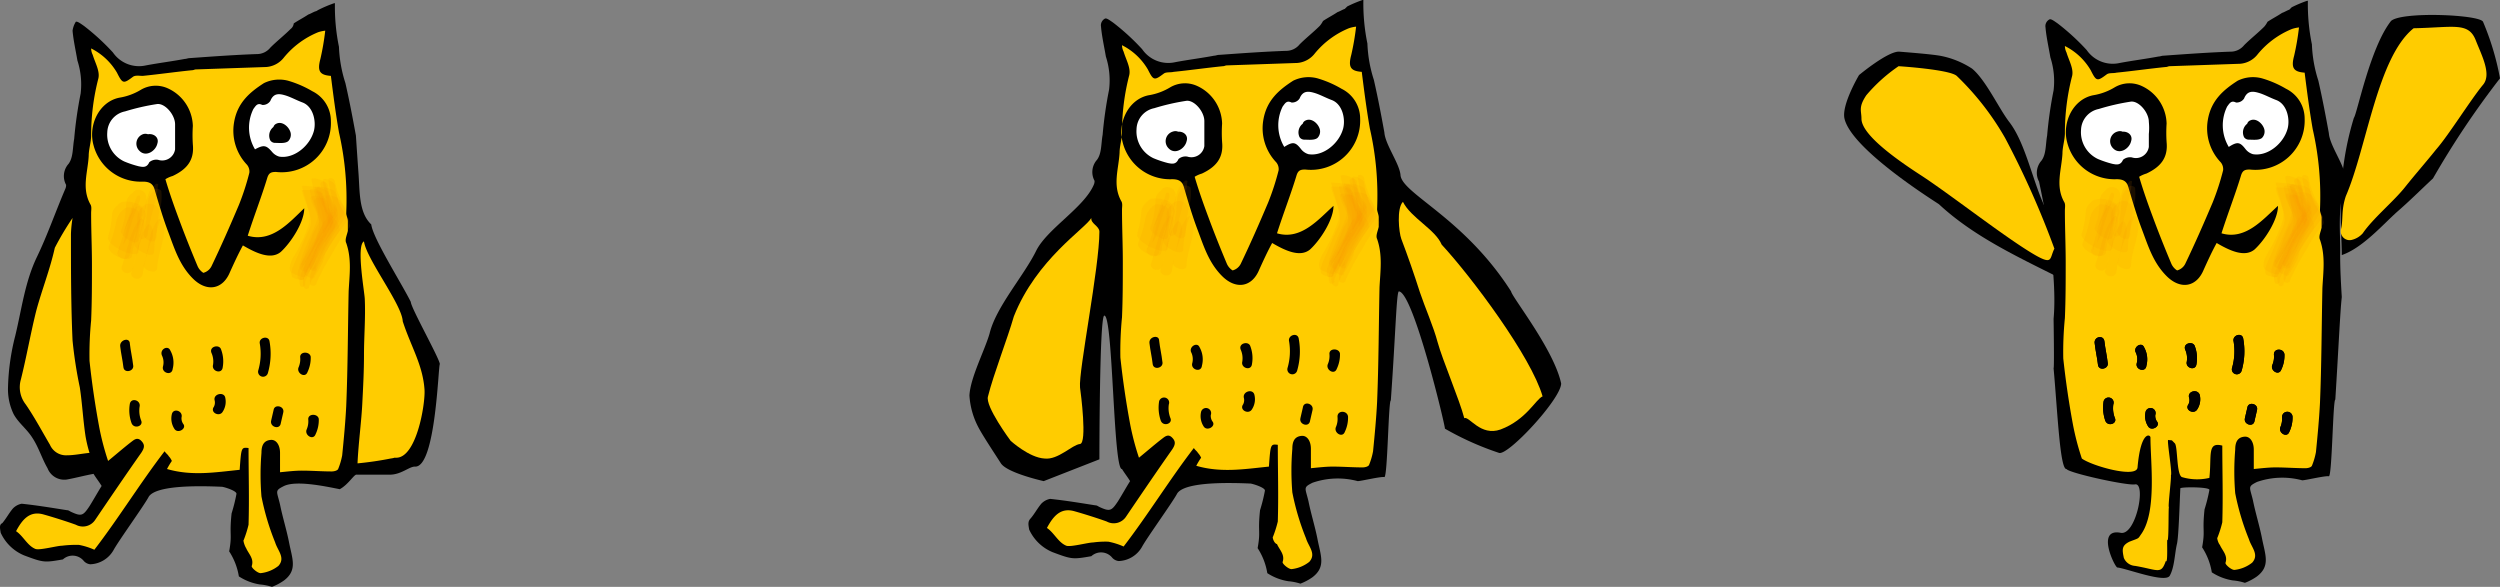 <svg xmlns="http://www.w3.org/2000/svg" viewBox="0 0 309.689 72.7">
  <rect x="0" y="0" width="309.689" height="72.7" fill="#808080" stroke="none"/>
  <defs>
    <style>
      .cls-1 {
        fill: #fff;
      }

      .cls-2 {
        fill: #fc0;
      }

      .cls-3 {
        fill: #f39100;
        opacity: 0.109;
      }
    </style>
  </defs>
  <g id="owls" transform="translate(-805.311 -2039.6)">
    <path id="Pfad_1361" data-name="Pfad 1361" d="M193.4,48.1c-.9-4.2-6.1-10.7-6.2-11.4-5.8-9.1-13.5-12.1-13.7-14.4-.1-1.4-1.9-3.8-2-5.3-.4-2.2-.8-4.3-1.3-6.5a16.562,16.562,0,0,1-.8-4.5,24.688,24.688,0,0,1-.5-5.4h-.1a15.384,15.384,0,0,0-1.9.8l-.3.3c-.3.1-.6.3-.9.4-.6.4-1.2.7-1.8,1.1a3.113,3.113,0,0,1-.4.6c-.8.8-1.7,1.5-2.5,2.3a2.136,2.136,0,0,1-1.7.8c-2.8.1-5.5.3-8.3.5-.2,0-.4.1-.6.1-1.6.3-3.2.5-4.8.8a3.921,3.921,0,0,1-4.1-1.6,28.186,28.186,0,0,0-3.6-3.3c-.3-.2-.8-.6-1-.5a.937.937,0,0,0-.5,1c.1,1.2.4,2.5.6,3.7a9.583,9.583,0,0,1,.4,4.1,50.319,50.319,0,0,0-.8,5.6c-.2,1.1-.1,2.3-.7,3.1a2.275,2.275,0,0,0-.3,2.6,1.087,1.087,0,0,1-.1.5c-1.2,2.8-5.7,5.4-7.1,8.1-1.5,3.1-5,7-5.8,10.3-.6,2.1-2.4,5.5-2.5,7.7a9.744,9.744,0,0,0,1.2,4.1c.6,1.1,2,3.2,2.7,4.3.8,1.2,5.3,2.2,5.3,2.2l6.9-2.7s0-17.7.6-17.8c1.1-.2,1.1,19.2,2.2,19,.3.5.7,1,1,1.5-.5.8-1,1.7-1.5,2.5-.8,1.2-1,1.3-2.3.7-.2-.1-.3-.2-.5-.2-1.9-.3-3.7-.6-5.6-.8a2.022,2.022,0,0,0-1.1.6c-.5.6-.8,1.2-1.3,1.8-.4.4-.3.8-.2,1.4a5.51,5.51,0,0,0,2.9,2.8c2.4.9,2.5.9,4.8.5a1.783,1.783,0,0,1,2.6.2,1.235,1.235,0,0,0,.8.4,3.462,3.462,0,0,0,2.9-1.8c.6-1.1,3.7-5.4,4.3-6.5.4-.8,2.4-1.6,9.1-1.3.2,0,1.9.5,1.8.9a20.676,20.676,0,0,1-.6,2.4c-.3,2.8.1,2.5-.3,4.7a8.038,8.038,0,0,1,1.2,3.1,6.625,6.625,0,0,0,2.6,1,6.641,6.641,0,0,1,1.5.3,6.758,6.758,0,0,0,1.5-.8c1.7-1.3,1-2.7.6-4.8-.3-1.5-.8-3.1-1.1-4.6-.4-1.7-.7-1.7.5-2.3a9.545,9.545,0,0,1,5.6-.2c.4,0,2.9-.6,3.3-.5.4,0,.5-9.5.8-9.5.6-8.4.7-13.5,1-13.5,1.8.1,5.8,16.9,5.7,17a36.439,36.439,0,0,0,6.7,3C186.8,57.1,193.4,50,193.4,48.1Z" transform="translate(805.3 2039)"/>
    <path id="Pfad_1362" data-name="Pfad 1362" class="cls-1" d="M149.2,17.1v1.6a1.618,1.618,0,0,1-2.1,1.3,1.325,1.325,0,0,0-1.1.3c-.3.7-.8.6-1.3.5a12.665,12.665,0,0,1-1.8-.6,3.662,3.662,0,0,1-2.1-3.6A2.728,2.728,0,0,1,143,14a27.437,27.437,0,0,1,3.9-.9c1-.2,2.3,1.3,2.3,2.5q0,.75,0,1.5Z" transform="translate(805.3 2039)"/>
    <path id="Pfad_1363" data-name="Pfad 1363" class="cls-1" d="M159.1,18.8a5.232,5.232,0,0,1-.2-5c.3-.4.5-.8,1.1-.5a1.107,1.107,0,0,0,1-.5c.4-1,1.1-.9,1.8-.7s1.4.6,2.2.9c1.3.5,1.7,2.3,1.4,3.5-.5,1.9-2.5,3.5-4.3,3.2a1.8,1.8,0,0,1-.9-.6C160.5,18.2,160.2,18.1,159.1,18.8Z" transform="translate(805.3 2039)"/>
    <path id="Pfad_1364" data-name="Pfad 1364" d="M161.3,16a1.354,1.354,0,0,0-.3,1.6.713.713,0,0,0,.6.3c.5,0,1.2.1,1.6-.2a1.129,1.129,0,0,0,.3-1.1c-.2-.7-1-1.4-1.7-1.1-.8.3-.4,1.5.3,1.2.3-.1-.1,0,.1,0,.1,0-.1.2.1,0,.2-.1.3-.1.5-.2h-1.2l.6.3c0,.1,0,.1.1,0,.5-.4-.4-1.3-1-.8Z" transform="translate(805.3 2039)"/>
    <path id="Pfad_1365" data-name="Pfad 1365" d="M145.3,16.9a1.242,1.242,0,0,0-.5,2.1c.8.8,2,0,2.2-.9.4-1.2-1.5-1.7-1.9-.5,0-.1.1-.1.2-.1h.4a.758.758,0,0,0,.4.2v.9a.758.758,0,0,1-.4.2h.1c1.2-.4.7-2.3-.5-1.9Z" transform="translate(805.3 2039)"/>
    <path id="Pfad_1366" data-name="Pfad 1366" class="cls-2" d="M157.7,67.1a13.9,13.9,0,0,0,.6-1.9c.1-3.2,0-6.4,0-9.5-.9-.1-.9-.1-1.1,2.7-3,.3-5.9.8-9-.1a8.792,8.792,0,0,1,.6-1,2.092,2.092,0,0,0-.4-.6c-.1-.2-.3-.3-.5-.6-3,3.9-5.7,8.3-8.7,12.2a8.5,8.5,0,0,0-1.9-.6,11.483,11.483,0,0,0-1.9.1c-.6,0-2.8.6-3.3.4-1-.4-1.5-1.6-2.4-2.2.8-1.5,1.7-2.5,3.3-2.1,1.1.3,3,.9,4.1,1.3a1.824,1.824,0,0,0,2.4-.6c1.9-2.8,3.8-5.6,5.7-8.3.4-.6.5-1,0-1.5s-.9-.1-1.3.2c-.9.7-1.7,1.4-2.8,2.3a32.513,32.513,0,0,1-1.1-4.2c-.5-2.7-.9-5.4-1.2-8.2a42.645,42.645,0,0,1,.2-5c.1-2.3.1-4.6.1-6.9,0-2.1-.1-4.3-.1-6.4,0-.4.1-.8-.1-1.1-1.1-2-.3-4-.2-6,0-.8.3-1.7.3-2.5a28.2,28.2,0,0,1,.9-7.1c.2-.9-.4-1.9-.7-2.9a1.884,1.884,0,0,1-.2-.8,7.721,7.721,0,0,1,3.2,3c.7,1.4.8,1.4,2,.5.3-.2.8-.1,1.2-.2,2-.2,4.1-.5,6.1-.7.2,0,.3-.1.5-.1l8.7-.3a3.048,3.048,0,0,0,2.2-1.2,10.722,10.722,0,0,1,4.2-3.1,4.12,4.12,0,0,1,.9-.2,31.735,31.735,0,0,1-.6,3.5c-.4,1.5-.1,2,1.3,2.1.3,2.4.6,4.7,1,7a37.286,37.286,0,0,1,.9,10c0,.3.2.7.2,1v1.2c-.1.5-.4,1.1-.2,1.5.7,2,.4,4,.3,6-.1,4.7-.1,9.4-.3,14.2-.1,2-.3,4.1-.5,6.1a8.447,8.447,0,0,1-.5,1.7c-.1.2-.5.3-.8.3-1.2,0-2.5-.1-3.7-.1-.8,0-1.7.1-2.7.2V56.2c0-1-.5-1.7-1.2-1.6-.9.1-1.1.8-1.1,1.6a32.45,32.45,0,0,0,0,5.4,30.832,30.832,0,0,0,1.7,5.7c.3,1,1.3,1.9.4,2.9a4.306,4.306,0,0,1-2.2.9c-.4,0-1.2-.7-1.1-.9.3-.9-.4-1.5-.7-2.2C157.8,67.9,157.6,67.1,157.7,67.1Zm.5-37.6c.8-2.5,1.7-4.8,2.4-7.1.2-.7.5-.8,1.1-.8a6.1,6.1,0,0,0,6.8-6.3,4.114,4.114,0,0,0-2.3-3.7,12.987,12.987,0,0,0-3-1.3,4.3,4.3,0,0,0-3,.3c-1.7,1.1-3.3,2.4-3.7,4.9a6.1,6.1,0,0,0,1.6,5.2,1.314,1.314,0,0,1,.3,1,31.031,31.031,0,0,1-1.3,4c-1.1,2.6-2.2,5.1-3.4,7.6a1.589,1.589,0,0,1-1,.8,1.9,1.9,0,0,1-.7-.8c-.8-1.9-1.6-3.9-2.3-5.8-.6-1.6-1.2-3.3-1.7-5a3.552,3.552,0,0,1,.9-.4c1.7-.8,2.7-1.9,2.5-3.9a17.632,17.632,0,0,1,0-2.3,5.271,5.271,0,0,0-3.2-4.7,3.62,3.62,0,0,0-3.2.2,7.428,7.428,0,0,1-2.7,1c-2.5.5-3.9,3.4-3.2,5.9a6.048,6.048,0,0,0,6.1,4.5c.9,0,1.3.3,1.5,1.1.5,1.7,1,3.4,1.6,5,.8,2.1,1.4,4.2,3.1,5.9s3.7,1.4,4.6-.8c.5-1.1,1-2.2,1.6-3.3,1.7,1,3.5,1.8,4.7.8,1.3-1.2,2.9-3.7,2.9-5.4C163.4,27.7,161.2,30.4,158.2,29.5Z" transform="translate(805.3 2039)"/>
    <path id="Pfad_1367" data-name="Pfad 1367" class="cls-2" d="M135.2,27.6c-.1.7,1,1,1,1.7,0,4.4-2.6,17.3-2.4,19.3.1.7.9,6.9,0,7-1,.1-2.7,2-4.4,1.8-1.9-.1-4.2-2.2-4.2-2.2s-3.2-4.3-2.8-5.5c.7-2.8,2.4-7.1,3.2-9.9C128.4,32.7,134.5,28.9,135.2,27.6Z" transform="translate(805.3 2039)"/>
    <path id="Pfad_1368" data-name="Pfad 1368" class="cls-2" d="M191.1,49.7c-.8.3-2,2.9-5.2,4.1-2.5.9-3.9-1.7-4.5-1.4-.6-2.3-2.7-7.2-3.3-9.4-.5-1.9-1.6-4.4-2.2-6.2-.7-2.2-1.5-4.5-2.3-6.6-.3-.8-.6-3.8.2-4.6,1,2,4,3.4,4.8,5.3C182.3,34.9,189.7,44.8,191.1,49.7Z" transform="translate(805.3 2039)"/>
    <path id="Pfad_1369" data-name="Pfad 1369" class="cls-3" d="M143.9,25.6c-.4,1.3-.8,2.6-1.3,3.9,0,.1.1-.1,0-.1a25.908,25.908,0,0,0,1.4-2.9C144.2,26.3,144,25.2,143.9,25.6Z" transform="translate(805.3 2039)"/>
    <path id="Pfad_1370" data-name="Pfad 1370" class="cls-3" d="M143,26a2.609,2.609,0,0,0-1.1,1.6,15.832,15.832,0,0,1-.9,3.1c-.4.9,2.8,2.4,2.9,1.1.1-1.9,1.4-3.6.8-5.4C144.5,26.1,143.3,25.7,143,26Z" transform="translate(805.3 2039)"/>
    <path id="Pfad_1371" data-name="Pfad 1371" class="cls-3" d="M144.1,23.9c-.9.9-.9.7-1,2.1a9.37,9.37,0,0,1-.6,2.8c-.2.6,2.2,2.2,2.2,1a11.336,11.336,0,0,1,.6-3.1,3.709,3.709,0,0,0,.3-2.3A1.079,1.079,0,0,0,144.1,23.9Z" transform="translate(805.3 2039)"/>
    <path id="Pfad_1372" data-name="Pfad 1372" class="cls-3" d="M142.3,25.4c-.5.5-.8.7-.9,1.3a12.611,12.611,0,0,1-.5,2.8c-.4,1.1,3.8,3,3.8,1.8a12.722,12.722,0,0,1,.7-3.8c.3-.9.2-.8-.3-1.7C144.7,25.3,142.8,24.9,142.3,25.4Z" transform="translate(805.3 2039)"/>
    <path id="Pfad_1373" data-name="Pfad 1373" class="cls-3" d="M147.1,27.5c-1.3,1.5-1.1,3.7-1.8,5.6-.2.6,1.7,1.4,1.7.3.1-2,1.2-3.8.8-5.7A.4.4,0,0,0,147.1,27.5Z" transform="translate(805.3 2039)"/>
    <path id="Pfad_1374" data-name="Pfad 1374" class="cls-3" d="M145.4,25.7a2.078,2.078,0,0,0-.9,1.9,7.267,7.267,0,0,1-.4,2.5c-.4,1.1,2.5,2.4,2.5,1.4a12.171,12.171,0,0,1,.7-3.8c.3-.9.3-.8-.2-1.6A1.188,1.188,0,0,0,145.4,25.7Z" transform="translate(805.3 2039)"/>
    <path id="Pfad_1375" data-name="Pfad 1375" class="cls-3" d="M144.4,24.8a40.5,40.5,0,0,0-1.6,5.7c-.1.4.4-.6.5-.8a34.466,34.466,0,0,1,1.4-4.2c.1-.2.3-.8.1-1C144.6,24.4,144.4,24.5,144.4,24.8Z" transform="translate(805.3 2039)"/>
    <path id="Pfad_1376" data-name="Pfad 1376" class="cls-3" d="M144.4,25.9c-1.4,1.5-1.5,3.6-2.3,5.5-.4.8,1.3,1.5,1.5.4a12.8,12.8,0,0,1,.9-3.2,5.325,5.325,0,0,0,.6-2.4C145,25.9,144.7,25.6,144.4,25.9Z" transform="translate(805.3 2039)"/>
    <path id="Pfad_1377" data-name="Pfad 1377" class="cls-3" d="M145.8,28.1c-1.3,1.6-1.3,3.9-2,5.8-.3.8,1.2,1.3,1.4.2a18.645,18.645,0,0,1,1-3.9,2.257,2.257,0,0,0,.2-1.6C146.3,28.4,146.1,27.7,145.8,28.1Z" transform="translate(805.3 2039)"/>
    <path id="Pfad_1378" data-name="Pfad 1378" class="cls-3" d="M146.8,23.6c-.6.6-.9.8-1,1.7a15.685,15.685,0,0,1-.5,3.7c-.2.8,1.5,1.8,1.6.5a18.59,18.59,0,0,1,.4-3.3,6,6,0,0,0,.2-2.3C147.5,23.7,146.9,23.5,146.8,23.6Z" transform="translate(805.3 2039)"/>
    <path id="Pfad_1379" data-name="Pfad 1379" class="cls-3" d="M144.8,27.4c-1.3,1.6-1.5,3.9-2.2,5.8-.3.8,1.2,1.3,1.4.2.3-1.9,1.3-3.6,1.4-5.5C145.4,27.7,145.2,27,144.8,27.4Z" transform="translate(805.3 2039)"/>
    <path id="Pfad_1380" data-name="Pfad 1380" class="cls-3" d="M146.8,23c-.5.5-.7.6-.9,1.2-.6,1.6-.6,3.5-1.1,5.1-.2.7.9.7,1-.1.3-2.1,1.1-4,1.3-6.1C147.2,23,146.9,22.9,146.8,23Z" transform="translate(805.3 2039)"/>
    <path id="Pfad_1381" data-name="Pfad 1381" class="cls-3" d="M142.1,31.7c.1,0,.3-1.1.3-1.1C142.3,30.6,142.2,31.7,142.1,31.7Z" transform="translate(805.3 2039)"/>
    <path id="Pfad_1382" data-name="Pfad 1382" class="cls-3" d="M165.2,34.6a22.446,22.446,0,0,1,1.3-2.7,33.715,33.715,0,0,1,1.9-3.2,1.922,1.922,0,0,0,.4-1.2c.1-.9-1.1-2-1.2-3.1-.1-.7-2.7-.8-2.7-.6.3,1.5,1.6,3.3.9,4.8-.6,1.2-1.1,2.6-1.7,3.9-.2.5-.7,1.4-.4,2C163.9,34.7,165.2,35.3,165.2,34.6Z" transform="translate(805.3 2039)"/>
    <path id="Pfad_1383" data-name="Pfad 1383" class="cls-3" d="M165.7,33.6c.3-.5.5-1.1.8-1.6a5.64,5.64,0,0,1,1.3-2.4c.2-.4.4-.7.6-1.1a15.056,15.056,0,0,1,1-1.7,1.486,1.486,0,0,0-.1-.6,4.117,4.117,0,0,1-1-2.1,3.553,3.553,0,0,1-.2-1c0-.4-2.1-1.2-2-.6a15.986,15.986,0,0,0,.5,2.1c.3,1.5.5,2.2-.1,3.6-.5,1.2-1.1,2.4-1.5,3.6-.2.6-.5,1.1-.3,1.7C164.7,33.7,165.8,34.2,165.7,33.6Z" transform="translate(805.3 2039)"/>
    <path id="Pfad_1384" data-name="Pfad 1384" class="cls-3" d="M165.5,34.3a8.637,8.637,0,0,0,1-1.6c.1-.4.3-.7.4-1.1.6-1.3,1.8-2.4,2.3-3.7.3-.8.3-.7-.2-1.5a4.89,4.89,0,0,1-.8-2.3c-.1-.8-3.3-.9-3.3-.9.2,1,.6,2,.8,3a3.339,3.339,0,0,1,.1,1.7,19.626,19.626,0,0,1-1.8,3.9c-.3.5-.8,1.4-.5,2.1C163.7,34.1,165.5,35,165.5,34.3Z" transform="translate(805.3 2039)"/>
    <path id="Pfad_1385" data-name="Pfad 1385" class="cls-3" d="M166.7,35.3a31.637,31.637,0,0,1,2.1-3.9,21.156,21.156,0,0,1,1.2-2c.3-.3.5-.7.8-1a.454.454,0,0,0,0-.5c.1-.8-1.3-1.9-1.4-3-.1-.6-2.2-.6-2.1-.3.1.4.2.8.3,1.3.2.6.3,1.2.5,1.7a2.016,2.016,0,0,1,.3,1.1l-.9,2.1a12.806,12.806,0,0,1-1.1,2.4,3.28,3.28,0,0,0-.5,2.1C165.9,35.7,166.7,35.8,166.7,35.3Z" transform="translate(805.3 2039)"/>
    <path id="Pfad_1386" data-name="Pfad 1386" class="cls-3" d="M166.5,34.4a7.458,7.458,0,0,0,.7-1.2,4.418,4.418,0,0,0,.6-1.6c.5-.9,1.2-1.9,1.8-2.8a12.132,12.132,0,0,0,1-1.4c0-.1-.1-.2-.1-.3a13.787,13.787,0,0,1-1.4-3c-.1-.7-2.7-.9-2.6-.7.2,1.4,1.1,3,1,4.5a8.651,8.651,0,0,0-.7,1.7,8.806,8.806,0,0,1-1.1,2.4c-.3.5-.8,1.4-.5,2.1C165.3,34.4,166.6,35.1,166.5,34.4Z" transform="translate(805.3 2039)"/>
    <path id="Pfad_1387" data-name="Pfad 1387" class="cls-3" d="M164.8,33.6c.9-1.3,1.6-2.7,2.5-4,.2-.4.5-.8.7-1.2.4-.6.8-1.3,1.2-1.9a.846.846,0,0,0,0-.7,6.44,6.44,0,0,1-1.1-2l-.3-.9c-.1-.4-.7-.2-.6.2a8.509,8.509,0,0,0,.6,1.7,3.552,3.552,0,0,0,.4.9.684.684,0,0,1,.2,1c-.1,1.1-1.2,2.4-1.7,3.3-.7,1.2-1.3,2.4-1.9,3.6C164.9,33.6,164.8,33.7,164.8,33.6Z" transform="translate(805.3 2039)"/>
    <path id="Pfad_1388" data-name="Pfad 1388" class="cls-3" d="M165.2,34.5a10.092,10.092,0,0,0,.7-1.5,6.963,6.963,0,0,1,1.1-2.3.1.1,0,0,1,.1-.1,27.551,27.551,0,0,1,1.7-2.9,1.486,1.486,0,0,0-.1-.6,5.291,5.291,0,0,1-1.1-2.1c-.1-.3-.2-.6-.3-1-.1-.3-1.6-.7-1.4-.1.2.9.6,1.8.9,2.7.5,1.2,0,1.4-.5,2.5l-.9,2.4a18.944,18.944,0,0,0-.9,2.1,2.161,2.161,0,0,0-.1,1.1C164.7,35.2,165.3,34.9,165.2,34.5Z" transform="translate(805.3 2039)"/>
    <path id="Pfad_1389" data-name="Pfad 1389" class="cls-3" d="M165.8,35.7a13.017,13.017,0,0,1,.8-1.7,28.188,28.188,0,0,1,2.7-4.8c.5-.7.3-.3.2-1a3.805,3.805,0,0,0-.9-1.3,8.447,8.447,0,0,1-.5-1.7c-.1-.5-1.8-.7-1.7-.1.2,1,.8,1.8,1,2.8,0,.4.1.9.1,1.3a5.546,5.546,0,0,1-.6.8,14.579,14.579,0,0,0-.7,1.9c-.4,1-1.6,2.7-1.2,3.8C165.3,36.3,165.9,36.1,165.8,35.7Z" transform="translate(805.3 2039)"/>
    <path id="Pfad_1390" data-name="Pfad 1390" class="cls-3" d="M166.7,33.5a26.3,26.3,0,0,1,2-3.9c.4-.7,1.6-2.1,1.7-2.9.1-.4-1.1-2.1-1-1.7a11.627,11.627,0,0,1-.4-1.8c0-.4-1.6-1.1-1.5-.5.2,1.6.8,3.1.6,4.6-.2,1.7-1.3,3.1-1.9,4.7-.2.5-.6,1.1-.3,1.6C166.1,33.9,166.8,34,166.7,33.5Z" transform="translate(805.3 2039)"/>
    <path id="Pfad_1391" data-name="Pfad 1391" class="cls-3" d="M165.3,35.4c-.1-.4,2-4.1,1.9-3.9a5.36,5.36,0,0,0,.5-1.1c.4-.7.9-1.3,1.3-1.9a1.268,1.268,0,0,0-.1-.6,5.64,5.64,0,0,1-1.1-2c-.1-.3-.2-.6-.3-1-.1-.3-1.7-.6-1.5,0,.2.9.8,1.7,1,2.6.3,1.1-1,3.8-1.4,4.9-.4.9-1.3,2.3-.9,3.2C164.8,35.9,165.4,35.7,165.3,35.4Z" transform="translate(805.3 2039)"/>
    <path id="Pfad_1392" data-name="Pfad 1392" class="cls-3" d="M166.6,33.2c-.1-.5,2.2-4.1,2-3.9a21.162,21.162,0,0,0,1.1-2.1,2.361,2.361,0,0,0,.6-.9,1.421,1.421,0,0,0-.2-.6,10.827,10.827,0,0,1-1.1-3c0-.4-.9-.7-.8-.1.1.7.3,1.3.4,2a4.733,4.733,0,0,1-.4,4l-1.8,3.3c-.2.5-.7,1-.5,1.6C166.2,33.8,166.7,33.5,166.6,33.2Z" transform="translate(805.3 2039)"/>
    <path id="Pfad_1393" data-name="Pfad 1393" class="cls-3" d="M164.9,33.5c.9-1.5,1.8-2.9,2.6-4.4a8,8,0,0,0,1.3-2.1c0-.2-.1-.3-.1-.5a7.815,7.815,0,0,1-1.1-2l-.3-.9c-.1-.4-.7-.1-.6.2a23.578,23.578,0,0,0,1.2,2.8c.4.3.3.8-.3,1.2a12.446,12.446,0,0,1-1,2c-.6,1.1-1.2,2.1-1.8,3.2C165,33.1,164.8,33.7,164.9,33.5Z" transform="translate(805.3 2039)"/>
    <path id="Pfad_1394" data-name="Pfad 1394" d="M142.4,43.1c.1.9.3,1.7.4,2.6.1.8,1.4.5,1.2-.3-.1-.9-.3-1.7-.4-2.6,0-.8-1.3-.5-1.2.3Z" transform="translate(805.3 2039)"/>
    <path id="Pfad_1395" data-name="Pfad 1395" d="M147.6,44.3a1.95,1.95,0,0,1,.1,1.3c-.2.8,1.1,1.2,1.2.3a3.064,3.064,0,0,0-.3-2.3c-.3-.7-1.4,0-1,.7Z" transform="translate(805.3 2039)"/>
    <path id="Pfad_1396" data-name="Pfad 1396" d="M153.7,43.9a2.622,2.622,0,0,1,.2,1.5c-.2.8,1.1,1.2,1.2.3a4.157,4.157,0,0,0-.2-2.2c-.2-.7-1.5-.4-1.2.4Z" transform="translate(805.3 2039)"/>
    <path id="Pfad_1397" data-name="Pfad 1397" d="M159.7,42.9a7.393,7.393,0,0,1-.2,3.3.618.618,0,1,0,1.2.3,8.6,8.6,0,0,0,.2-3.9c-.1-.9-1.4-.5-1.2.3Z" transform="translate(805.3 2039)"/>
    <path id="Pfad_1398" data-name="Pfad 1398" d="M164.7,44.5a2.537,2.537,0,0,1-.2,1.2c-.3.7.8,1.4,1.1.6a4.058,4.058,0,0,0,.4-1.9c-.1-.7-1.4-.7-1.3.1Z" transform="translate(805.3 2039)"/>
    <path id="Pfad_1399" data-name="Pfad 1399" d="M143.6,50.3a4.924,4.924,0,0,0,.2,2.4c.3.8,1.5.4,1.2-.3a3.333,3.333,0,0,1-.2-1.7.633.633,0,1,0-1.2-.4Z" transform="translate(805.3 2039)"/>
    <path id="Pfad_1400" data-name="Pfad 1400" d="M148.8,51.6a2.341,2.341,0,0,0,.3,1.8c.4.7,1.6,0,1.1-.6a1.2,1.2,0,0,1-.2-.8.633.633,0,1,0-1.2-.4Z" transform="translate(805.3 2039)"/>
    <path id="Pfad_1401" data-name="Pfad 1401" d="M154.1,49.9a1.128,1.128,0,0,1-.1.8c-.5.7.7,1.3,1.1.6a2.274,2.274,0,0,0,.3-1.8c-.2-.8-1.5-.4-1.3.4Z" transform="translate(805.3 2039)"/>
    <path id="Pfad_1402" data-name="Pfad 1402" d="M161.4,51.1c-.1.4-.2.9-.3,1.3-.2.8,1.1,1.2,1.2.3.1-.4.2-.9.3-1.3.2-.8-1.1-1.2-1.2-.3Z" transform="translate(805.3 2039)"/>
    <path id="Pfad_1403" data-name="Pfad 1403" d="M165.7,52.3a2.537,2.537,0,0,1-.2,1.2c-.3.7.8,1.4,1.1.6a4.058,4.058,0,0,0,.4-1.9c-.1-.8-1.4-.8-1.3.1Z" transform="translate(805.3 2039)"/>
    <path id="Pfad_1404" data-name="Pfad 1404" d="M228.5,18.3c.9,3.9,11.6,10.5,11.7,10.6,4.2,3.9,9.5,6.4,14.7,9-.5-2.7-.4-6.2-1.4-8.3-1.6-3.1-2.5-8.2-4.6-10.9-1.3-1.7-2.9-5.2-4.6-6.6a10.852,10.852,0,0,0-4-1.6c-1.2-.2-3.8-.4-5-.5-1.4-.1-5,2.9-5,2.9S228.1,16.6,228.5,18.3Z" transform="translate(805.3 2036)"/>
    <path id="Pfad_1405" data-name="Pfad 1405" d="M290.8,26.1a1.329,1.329,0,0,1-.3-.7c-.1-1.4-1.9-3.8-2-5.3-.4-2.2-.8-4.3-1.3-6.5a16.561,16.561,0,0,1-.8-4.5,24.688,24.688,0,0,1-.5-5.4h-.1a15.385,15.385,0,0,0-1.9.8l-.3.3c-.3.1-.6.3-.9.4-.6.4-1.2.7-1.8,1.1a3.112,3.112,0,0,1-.4.6c-.8.8-1.7,1.5-2.5,2.3a2.136,2.136,0,0,1-1.7.8c-2.8.1-5.5.3-8.3.5-.2,0-.4.1-.6.1-1.6.3-3.2.5-4.8.8a3.921,3.921,0,0,1-4.1-1.6,28.186,28.186,0,0,0-3.6-3.3c-.3-.2-.8-.6-1-.5a.937.937,0,0,0-.5,1c.1,1.2.4,2.5.6,3.7a9.583,9.583,0,0,1,.4,4.1,50.319,50.319,0,0,0-.8,5.6c-.2,1.1-.1,2.3-.7,3.1a2.275,2.275,0,0,0-.3,2.6c0,.1,2.4,10.4,1.8,17,0,0,.1,6.2,0,6.1.5,5.6.8,12.6,1.6,12.5.3.5,7.6,2.1,8.5,1.9,1.4-.2.1,6.4-1.8,6-3.1-.6-.7,4.3-.4,4.3,1.1.1,6,2,6.5,1,.6-1.1.6-2.8.9-4,.2-1.1.3-4.6.4-6.8,0-.2,3.7-.2,3.6.2a20.676,20.676,0,0,1-.6,2.4c-.3,2.8.1,2.5-.3,4.7a8.038,8.038,0,0,1,1.2,3.1,6.625,6.625,0,0,0,2.6,1,6.641,6.641,0,0,1,1.5.3,6.758,6.758,0,0,0,1.5-.8c1.7-1.3,1-2.7.6-4.8-.3-1.5-.8-3.1-1.1-4.6-.4-1.7-.7-1.7.5-2.3a9.545,9.545,0,0,1,5.6-.2c.4,0,2.9-.6,3.3-.5.4,0,.5-9.5.8-9.5.4-6.4.6-10.9.8-12.7-.1-1.7-.2-3.4-.2-5.2C290,32.9,289.4,28.6,290.8,26.1Z" transform="translate(805.3 2036)"/>
    <path id="Pfad_1406" data-name="Pfad 1406" d="M291.6,18.2c-2.3,7.5-1.5,13.5-1.5,17,2.6-.9,5.1-3.8,6.9-5.4,1.5-1.3,2.9-2.7,4.4-4.1a107.242,107.242,0,0,1,8.3-12.4,33.31,33.31,0,0,0-2.1-7c-.4-.9-10.1-1.3-11.4-.1C293.6,9.5,292,17.7,291.6,18.2Z" transform="translate(805.3 2036)"/>
    <path id="Pfad_1407" data-name="Pfad 1407" class="cls-1" d="M266.2,20.2v1.6a1.618,1.618,0,0,1-2.1,1.3,1.325,1.325,0,0,0-1.1.3c-.3.7-.8.6-1.3.5a12.663,12.663,0,0,1-1.8-.6,3.662,3.662,0,0,1-2.1-3.6,2.728,2.728,0,0,1,2.2-2.6,27.436,27.436,0,0,1,3.9-.9c1-.2,2.3,1.3,2.3,2.5a7.446,7.446,0,0,1,0,1.5Z" transform="translate(805.3 2036)"/>
    <path id="Pfad_1408" data-name="Pfad 1408" class="cls-1" d="M276.1,21.8a5.232,5.232,0,0,1-.2-5c.3-.4.5-.8,1.1-.5a1.107,1.107,0,0,0,1-.5c.4-1,1.1-.9,1.8-.7s1.4.6,2.2.9c1.3.5,1.7,2.3,1.4,3.5-.5,1.9-2.5,3.5-4.3,3.2a1.8,1.8,0,0,1-.9-.6C277.5,21.2,277.2,21.1,276.1,21.8Z" transform="translate(805.3 2036)"/>
    <path id="Pfad_1409" data-name="Pfad 1409" d="M278.3,19a1.354,1.354,0,0,0-.3,1.6.713.713,0,0,0,.6.3c.5,0,1.2.1,1.6-.2a1.128,1.128,0,0,0,.3-1.1c-.2-.7-1-1.4-1.7-1.1-.8.3-.4,1.5.3,1.2.3-.1-.1,0,.1,0,.1,0-.1.2.1,0,.2-.1.3-.1.5-.2h-1.2l.6.3c0,.1,0,.1.1,0,.5-.4-.4-1.3-1-.8Z" transform="translate(805.3 2036)"/>
    <path id="Pfad_1410" data-name="Pfad 1410" d="M262.3,19.9a1.242,1.242,0,0,0-.5,2.1c.8.8,2,0,2.2-.9.4-1.2-1.5-1.7-1.9-.5,0-.1.1-.1.2-.1h.4a.758.758,0,0,0,.4.2v.9a.758.758,0,0,1-.4.2h.1c1.2-.4.7-2.3-.5-1.9Z" transform="translate(805.3 2036)"/>
    <path id="Pfad_1411" data-name="Pfad 1411" class="cls-2" d="M274.7,70.2a13.893,13.893,0,0,0,.6-1.9c.1-3.2,0-6.4,0-9.5-1.9-.5-1.3,1.2-1.6,4a6.57,6.57,0,0,1-3.4-.1c-.7-.3-.5-3.9-.9-4.2-.5-.5-.2-.3-.8-.4-.2,0,.6,4.5.3,4.4.2-.4-.4,4.2-.2,3.9-.1-.2,0,4.3-.2,4.1-.1-.2.1,3-.2,2.6-.6,1.7-.9,1.1-3.8.6a1.611,1.611,0,0,1-1.4-1c-.2-1-.3-1.5.7-2,1.3-.5,1-.3,1.5-1,1.9-2.8,1.1-8.9,1.1-11.9,0-.4-1.2-.9-1.6,3.7-.1,1.4-5.7-.2-6.9-1.1a32.513,32.513,0,0,1-1.1-4.2c-.5-2.7-.9-5.4-1.2-8.2a42.645,42.645,0,0,1,.2-5c.1-2.3.1-4.6.1-6.9,0-2.1-.1-4.3-.1-6.4,0-.4.1-.8-.1-1.1-1.1-2-.3-4-.2-6,0-.8.3-1.7.3-2.5a28.2,28.2,0,0,1,.9-7.1c.2-.9-.4-1.9-.7-2.9a1.884,1.884,0,0,1-.2-.8,7.721,7.721,0,0,1,3.2,3c.7,1.4.8,1.4,2,.5.3-.2.8-.1,1.2-.2,2-.2,4.1-.5,6.1-.7.2,0,.3-.1.5-.1l8.7-.3a3.048,3.048,0,0,0,2.2-1.2,10.722,10.722,0,0,1,4.2-3.1,4.12,4.12,0,0,1,.9-.2,31.735,31.735,0,0,1-.6,3.5c-.4,1.5-.1,2,1.3,2.1.3,2.4.6,4.7,1,7a37.285,37.285,0,0,1,.9,10c0,.3.2.7.2,1v1.2c-.1.5-.4,1.1-.2,1.5.7,2,.4,4,.3,6-.1,4.7-.1,9.4-.3,14.2-.1,2-.3,4.1-.5,6.1a8.446,8.446,0,0,1-.5,1.7c-.1.2-.5.3-.8.3-1.2,0-2.5-.1-3.7-.1-.8,0-1.7.1-2.7.2V59.3c0-1-.5-1.7-1.2-1.6-.9.1-1.1.8-1.1,1.6a32.451,32.451,0,0,0,0,5.4,30.83,30.83,0,0,0,1.7,5.7c.3,1,1.3,1.9.4,2.9a4.306,4.306,0,0,1-2.2.9c-.4,0-1.2-.7-1.1-.9.3-.9-.4-1.5-.7-2.2C274.8,70.9,274.6,70.2,274.7,70.2Zm.5-37.7c.8-2.5,1.7-4.8,2.4-7.1.2-.7.5-.8,1.1-.8a6.1,6.1,0,0,0,6.8-6.3,4.114,4.114,0,0,0-2.3-3.7,12.987,12.987,0,0,0-3-1.3,4.3,4.3,0,0,0-3,.3c-1.7,1.1-3.3,2.4-3.7,4.9a6.1,6.1,0,0,0,1.6,5.2,1.314,1.314,0,0,1,.3,1,31.036,31.036,0,0,1-1.3,4c-1.1,2.6-2.2,5.1-3.4,7.6a1.589,1.589,0,0,1-1,.8,1.9,1.9,0,0,1-.7-.8c-.8-1.9-1.6-3.9-2.3-5.8-.6-1.6-1.2-3.3-1.7-5a3.552,3.552,0,0,1,.9-.4c1.7-.8,2.7-1.9,2.5-3.9a17.632,17.632,0,0,1,0-2.3,5.271,5.271,0,0,0-3.2-4.7,3.62,3.62,0,0,0-3.2.2,7.428,7.428,0,0,1-2.7,1c-2.5.5-3.9,3.4-3.2,5.9a6.048,6.048,0,0,0,6.1,4.5c.9,0,1.3.3,1.5,1.1.5,1.7,1,3.4,1.6,5,.8,2.1,1.4,4.2,3.1,5.9s3.7,1.4,4.6-.8c.5-1.1,1-2.2,1.6-3.3,1.7,1,3.5,1.8,4.7.8,1.3-1.2,2.9-3.7,2.9-5.4C280.4,30.7,278.2,33.4,275.2,32.5Z" transform="translate(805.3 2036)"/>
    <path id="Pfad_1412" data-name="Pfad 1412" class="cls-2" d="M254.5,34.4c-.6,1.2-.2,2-2.2.9-3.4-1.9-10.4-7.4-14.2-9.9-3.1-2-7.5-5.1-7.5-7.1,0-1-.4-1.4.6-2.9a19.914,19.914,0,0,1,4-3.6s6.3.4,7.2,1.2a34.024,34.024,0,0,1,6,7.7A109.309,109.309,0,0,1,254.5,34.4Z" transform="translate(805.3 2036)"/>
    <path id="Pfad_1413" data-name="Pfad 1413" class="cls-2" d="M299,7.1c5-.1,6.8-.8,7.7,1.5.7,1.8,2,4.2.9,5.5-1.5,1.8-4.3,6.3-5.8,8-1.2,1.5-2.6,3.1-3.8,4.6-1.4,1.8-4,3.9-5.3,5.8a2.639,2.639,0,0,1-1.3.8A1.1,1.1,0,0,1,290,32c.3-1.2,0-2.3.6-4.1C293.2,21.9,294.5,10.7,299,7.1Z" transform="translate(805.3 2036)"/>
    <path id="Pfad_1414" data-name="Pfad 1414" class="cls-3" d="M260.9,28.6c-.4,1.3-.8,2.6-1.3,3.9,0,.1.1-.1,0-.1a25.908,25.908,0,0,0,1.4-2.9C261.2,29.3,261,28.2,260.9,28.6Z" transform="translate(805.3 2036)"/>
    <path id="Pfad_1415" data-name="Pfad 1415" class="cls-3" d="M260,29a2.609,2.609,0,0,0-1.1,1.6,15.83,15.83,0,0,1-.9,3.1c-.4.9,2.8,2.4,2.9,1.1.1-1.9,1.4-3.6.8-5.4C261.5,29.1,260.3,28.7,260,29Z" transform="translate(805.3 2036)"/>
    <path id="Pfad_1416" data-name="Pfad 1416" class="cls-3" d="M261.1,26.9c-.9.9-.9.7-1,2.1a9.371,9.371,0,0,1-.6,2.8c-.2.6,2.2,2.2,2.2,1a11.337,11.337,0,0,1,.6-3.1,3.708,3.708,0,0,0,.3-2.3A1.079,1.079,0,0,0,261.1,26.9Z" transform="translate(805.3 2036)"/>
    <path id="Pfad_1417" data-name="Pfad 1417" class="cls-3" d="M259.3,28.4c-.5.5-.8.7-.9,1.3a12.612,12.612,0,0,1-.5,2.8c-.5,1.1,3.8,3,3.8,1.8a12.722,12.722,0,0,1,.7-3.8c.3-.9.2-.8-.3-1.7A3.116,3.116,0,0,0,259.3,28.4Z" transform="translate(805.3 2036)"/>
    <path id="Pfad_1418" data-name="Pfad 1418" class="cls-3" d="M264.1,30.5c-1.3,1.5-1.1,3.7-1.8,5.6-.2.6,1.7,1.4,1.7.3.1-2,1.2-3.8.8-5.7A.4.4,0,0,0,264.1,30.5Z" transform="translate(805.3 2036)"/>
    <path id="Pfad_1419" data-name="Pfad 1419" class="cls-3" d="M262.4,28.7a2.078,2.078,0,0,0-.9,1.9,7.267,7.267,0,0,1-.4,2.5c-.4,1.1,2.5,2.4,2.5,1.4a12.17,12.17,0,0,1,.7-3.8c.3-.9.3-.8-.2-1.6A1.188,1.188,0,0,0,262.4,28.7Z" transform="translate(805.3 2036)"/>
    <path id="Pfad_1420" data-name="Pfad 1420" class="cls-3" d="M261.4,27.8a40.5,40.5,0,0,0-1.6,5.7c-.1.4.4-.6.5-.8a34.463,34.463,0,0,1,1.4-4.2c.1-.2.3-.8.1-1C261.6,27.4,261.5,27.5,261.4,27.8Z" transform="translate(805.3 2036)"/>
    <path id="Pfad_1421" data-name="Pfad 1421" class="cls-3" d="M261.4,28.9c-1.4,1.5-1.5,3.6-2.3,5.5-.4.8,1.3,1.5,1.5.4a12.8,12.8,0,0,1,.9-3.2,5.325,5.325,0,0,0,.6-2.4A.414.414,0,0,0,261.4,28.9Z" transform="translate(805.3 2036)"/>
    <path id="Pfad_1422" data-name="Pfad 1422" class="cls-3" d="M262.8,31.2c-1.3,1.6-1.3,3.9-2,5.8-.3.8,1.2,1.3,1.4.2a18.646,18.646,0,0,1,1-3.9,2.257,2.257,0,0,0,.2-1.6C263.3,31.4,263.2,30.7,262.8,31.2Z" transform="translate(805.3 2036)"/>
    <path id="Pfad_1423" data-name="Pfad 1423" class="cls-3" d="M263.8,26.7c-.6.6-.9.8-1,1.7a15.685,15.685,0,0,1-.5,3.7c-.2.8,1.5,1.8,1.6.5a18.59,18.59,0,0,1,.4-3.3,6,6,0,0,0,.2-2.3C264.6,26.7,263.9,26.5,263.8,26.7Z" transform="translate(805.3 2036)"/>
    <path id="Pfad_1424" data-name="Pfad 1424" class="cls-3" d="M261.8,30.5c-1.3,1.6-1.5,3.9-2.2,5.8-.3.8,1.2,1.3,1.4.2.3-1.9,1.3-3.6,1.4-5.5C262.4,30.7,262.2,30,261.8,30.5Z" transform="translate(805.3 2036)"/>
    <path id="Pfad_1425" data-name="Pfad 1425" class="cls-3" d="M263.8,26.1c-.5.5-.7.6-.9,1.2-.6,1.6-.6,3.5-1.1,5.1-.2.7.9.7,1-.1.3-2.1,1.1-4,1.3-6.1C264.2,26,263.9,25.9,263.8,26.1Z" transform="translate(805.3 2036)"/>
    <path id="Pfad_1426" data-name="Pfad 1426" class="cls-3" d="M259.2,34.8c.1,0,.3-1.1.3-1.1C259.4,33.6,259.2,34.8,259.2,34.8Z" transform="translate(805.3 2036)"/>
    <path id="Pfad_1427" data-name="Pfad 1427" class="cls-3" d="M282.2,37.7a22.451,22.451,0,0,1,1.3-2.7,33.712,33.712,0,0,1,1.9-3.2,1.922,1.922,0,0,0,.4-1.2c.1-.9-1.1-2-1.2-3.1-.1-.7-2.7-.8-2.7-.6.3,1.5,1.6,3.3.9,4.8-.6,1.2-1.1,2.6-1.7,3.9-.2.5-.7,1.4-.4,2C280.9,37.7,282.2,38.3,282.2,37.7Z" transform="translate(805.3 2036)"/>
    <path id="Pfad_1428" data-name="Pfad 1428" class="cls-3" d="M282.7,36.7c.3-.5.5-1.1.8-1.6a5.64,5.64,0,0,1,1.3-2.4c.2-.4.4-.7.6-1.1a15.053,15.053,0,0,1,1-1.7,1.486,1.486,0,0,0-.1-.6,4.117,4.117,0,0,1-1-2.1,3.553,3.553,0,0,1-.2-1c0-.4-2.1-1.2-2-.6a15.984,15.984,0,0,0,.5,2.1c.3,1.5.5,2.2-.1,3.6-.5,1.2-1.1,2.4-1.5,3.6-.2.6-.5,1.1-.3,1.7C281.8,36.7,282.8,37.2,282.7,36.7Z" transform="translate(805.3 2036)"/>
    <path id="Pfad_1429" data-name="Pfad 1429" class="cls-3" d="M282.5,37.3a8.636,8.636,0,0,0,1-1.6c.1-.4.3-.7.4-1.1.6-1.3,1.8-2.4,2.3-3.7.3-.8.3-.7-.2-1.5a4.89,4.89,0,0,1-.8-2.3c-.1-.8-3.3-.9-3.3-.9.2,1,.6,2,.8,3a3.339,3.339,0,0,1,.1,1.7,19.627,19.627,0,0,1-1.8,3.9c-.3.5-.8,1.4-.5,2.1C280.7,37.2,282.5,38,282.5,37.3Z" transform="translate(805.3 2036)"/>
    <path id="Pfad_1430" data-name="Pfad 1430" class="cls-3" d="M283.7,38.3a31.635,31.635,0,0,1,2.1-3.9,21.156,21.156,0,0,1,1.2-2c.3-.3.5-.7.8-1a.454.454,0,0,0,0-.5c.1-.8-1.3-1.9-1.4-3-.1-.6-2.2-.6-2.1-.3.1.4.2.8.3,1.3.2.6.3,1.2.5,1.7a2.016,2.016,0,0,1,.3,1.1l-.9,2.1a12.805,12.805,0,0,1-1.1,2.4,3.28,3.28,0,0,0-.5,2.1C282.9,38.7,283.7,38.8,283.7,38.3Z" transform="translate(805.3 2036)"/>
    <path id="Pfad_1431" data-name="Pfad 1431" class="cls-3" d="M283.6,37.5a7.461,7.461,0,0,0,.7-1.2,4.419,4.419,0,0,0,.6-1.6c.5-.9,1.2-1.9,1.8-2.8a12.136,12.136,0,0,0,1-1.4c0-.1-.1-.2-.1-.3a13.787,13.787,0,0,1-1.4-3c-.1-.7-2.7-.9-2.6-.7.2,1.4,1.1,3,1,4.5a8.652,8.652,0,0,0-.7,1.7,8.805,8.805,0,0,1-1.1,2.4c-.3.5-.8,1.4-.5,2.1C282.3,37.4,283.6,38.1,283.6,37.5Z" transform="translate(805.3 2036)"/>
    <path id="Pfad_1432" data-name="Pfad 1432" class="cls-3" d="M281.8,36.6c.9-1.3,1.6-2.7,2.5-4,.2-.4.5-.8.7-1.2.4-.6.8-1.3,1.2-1.9a.846.846,0,0,0,0-.7,6.441,6.441,0,0,1-1.1-2l-.3-.9c-.1-.4-.7-.2-.6.2a8.509,8.509,0,0,0,.6,1.7,3.553,3.553,0,0,0,.4.9.684.684,0,0,1,.2,1c-.1,1.1-1.2,2.4-1.7,3.3-.7,1.3-1.3,2.4-1.9,3.6C281.9,36.6,281.8,36.7,281.8,36.6Z" transform="translate(805.3 2036)"/>
    <path id="Pfad_1433" data-name="Pfad 1433" class="cls-3" d="M282.2,37.5a10.1,10.1,0,0,0,.7-1.5,6.963,6.963,0,0,1,1.1-2.3.1.1,0,0,1,.1-.1,27.549,27.549,0,0,1,1.7-2.9,1.486,1.486,0,0,0-.1-.6,5.291,5.291,0,0,1-1.1-2.1c-.1-.3-.2-.6-.3-1-.1-.3-1.6-.7-1.4-.1.2.9.6,1.8.9,2.7.5,1.2,0,1.4-.5,2.5l-.9,2.4a18.944,18.944,0,0,0-.9,2.1,2.161,2.161,0,0,0-.1,1.1C281.7,38.2,282.3,37.9,282.2,37.5Z" transform="translate(805.3 2036)"/>
    <path id="Pfad_1434" data-name="Pfad 1434" class="cls-3" d="M282.9,38.7a13.021,13.021,0,0,1,.8-1.7,28.186,28.186,0,0,1,2.7-4.8c.5-.7.3-.3.2-1a3.806,3.806,0,0,0-.9-1.3,8.446,8.446,0,0,1-.5-1.7c-.1-.5-1.8-.7-1.7-.1.2,1,.8,1.8,1,2.8,0,.4.1.9.1,1.3a9.222,9.222,0,0,0-.5.8,14.583,14.583,0,0,0-.7,1.9c-.4,1-1.6,2.7-1.2,3.8C282.3,39.3,282.9,39.1,282.9,38.7Z" transform="translate(805.3 2036)"/>
    <path id="Pfad_1435" data-name="Pfad 1435" class="cls-3" d="M283.7,36.5a26.3,26.3,0,0,1,2-3.9c.4-.7,1.6-2.1,1.7-2.9.1-.4-1.1-2.1-1-1.7a11.627,11.627,0,0,1-.4-1.8c0-.4-1.6-1.1-1.5-.5.2,1.7,1,3.5.6,5.2-.5,1.6-1.5,3-2.1,4.6-.1.4-.3.8-.1,1.2C283.1,36.9,283.8,37,283.7,36.5Z" transform="translate(805.3 2036)"/>
    <path id="Pfad_1436" data-name="Pfad 1436" class="cls-3" d="M282.4,38.4c-.1-.4,2-4.1,1.9-3.9a5.359,5.359,0,0,0,.5-1.1c.4-.7.9-1.3,1.3-1.9a1.268,1.268,0,0,0-.1-.6,5.64,5.64,0,0,1-1.1-2c-.1-.3-.2-.6-.3-1-.1-.3-1.7-.6-1.5,0,.2.9.8,1.7,1,2.6.3,1.1-1,3.8-1.4,4.9-.4.9-1.3,2.3-.9,3.2C281.9,38.9,282.4,38.8,282.4,38.4Z" transform="translate(805.3 2036)"/>
    <path id="Pfad_1437" data-name="Pfad 1437" class="cls-3" d="M283.6,36.2c-.1-.5,2.2-4.1,2-3.9a21.165,21.165,0,0,0,1.1-2.1,2.362,2.362,0,0,0,.6-.9,1.421,1.421,0,0,0-.2-.6,10.827,10.827,0,0,1-1.1-3c0-.4-.9-.7-.8-.1.1.7.3,1.3.4,2a4.733,4.733,0,0,1-.4,4l-1.8,3.3c-.2.5-.7,1-.5,1.6C283.2,36.8,283.7,36.5,283.6,36.2Z" transform="translate(805.3 2036)"/>
    <path id="Pfad_1438" data-name="Pfad 1438" class="cls-3" d="M281.9,36.5c.9-1.5,1.8-2.9,2.6-4.4a8,8,0,0,0,1.3-2.1c0-.2-.1-.3-.1-.5a7.815,7.815,0,0,1-1.1-2l-.3-.9c-.1-.4-.7-.1-.6.2a23.578,23.578,0,0,0,1.2,2.8c.4.3.3.8-.3,1.2a12.444,12.444,0,0,1-1,2c-.6,1.1-1.2,2.1-1.8,3.2C282,36.1,281.8,36.7,281.9,36.5Z" transform="translate(805.3 2036)"/>
    <path id="Pfad_1439" data-name="Pfad 1439" d="M259.5,46.2c.1.9.3,1.7.4,2.6.1.8,1.4.5,1.2-.3-.1-.9-.3-1.7-.4-2.6s-1.4-.6-1.2.3Z" transform="translate(805.3 2036)"/>
    <path id="Pfad_1440" data-name="Pfad 1440" d="M264.6,47.3a1.95,1.95,0,0,1,.1,1.3c-.2.8,1.1,1.2,1.2.3a3.064,3.064,0,0,0-.3-2.3c-.3-.7-1.4,0-1,.7Z" transform="translate(805.3 2036)"/>
    <path id="Pfad_1441" data-name="Pfad 1441" d="M270.7,46.9a2.622,2.622,0,0,1,.2,1.5c-.2.8,1.1,1.2,1.2.3a4.157,4.157,0,0,0-.2-2.2c-.2-.7-1.5-.4-1.2.4Z" transform="translate(805.3 2036)"/>
    <path id="Pfad_1442" data-name="Pfad 1442" d="M276.7,45.9a7.393,7.393,0,0,1-.2,3.3.618.618,0,0,0,1.2.3,8.6,8.6,0,0,0,.2-3.9c-.1-.9-1.4-.5-1.2.3Z" transform="translate(805.3 2036)"/>
    <path id="Pfad_1443" data-name="Pfad 1443" d="M281.7,47.6a2.537,2.537,0,0,1-.2,1.2c-.3.7.8,1.4,1.1.6a4.058,4.058,0,0,0,.4-1.9c-.1-.8-1.4-.8-1.3.1Z" transform="translate(805.3 2036)"/>
    <path id="Pfad_1444" data-name="Pfad 1444" d="M260.6,53.3a4.924,4.924,0,0,0,.2,2.4c.3.8,1.5.4,1.2-.3a3.333,3.333,0,0,1-.2-1.7.633.633,0,1,0-1.2-.4Z" transform="translate(805.3 2036)"/>
    <path id="Pfad_1445" data-name="Pfad 1445" d="M265.8,54.6a2.341,2.341,0,0,0,.3,1.8c.4.7,1.6,0,1.1-.6a1.2,1.2,0,0,1-.2-.8.633.633,0,1,0-1.2-.4Z" transform="translate(805.3 2036)"/>
    <path id="Pfad_1446" data-name="Pfad 1446" d="M271.2,52.9a1.128,1.128,0,0,1-.1.8c-.5.7.7,1.3,1.1.6a2.273,2.273,0,0,0,.3-1.8c-.3-.8-1.6-.4-1.3.4Z" transform="translate(805.3 2036)"/>
    <path id="Pfad_1447" data-name="Pfad 1447" d="M278.4,54.1c-.1.4-.2.9-.3,1.3-.2.8,1.1,1.2,1.2.3.1-.4.2-.9.3-1.3.2-.8-1.1-1.1-1.2-.3Z" transform="translate(805.3 2036)"/>
    <path id="Pfad_1448" data-name="Pfad 1448" d="M282.7,55.3a2.537,2.537,0,0,1-.2,1.2c-.3.7.8,1.4,1.1.6a4.058,4.058,0,0,0,.4-1.9.652.652,0,0,0-1.3.1Z" transform="translate(805.3 2036)"/>
    <path id="Pfad_1449" data-name="Pfad 1449" d="M259.5,46.2c.1.9.3,1.7.4,2.6.1.8,1.4.5,1.2-.3-.1-.9-.3-1.7-.4-2.6s-1.4-.6-1.2.3Z" transform="translate(805.3 2036)"/>
    <path id="Pfad_1450" data-name="Pfad 1450" d="M264.6,47.3a1.95,1.95,0,0,1,.1,1.3c-.2.8,1.1,1.2,1.2.3a3.064,3.064,0,0,0-.3-2.3c-.3-.7-1.4,0-1,.7Z" transform="translate(805.3 2036)"/>
    <path id="Pfad_1451" data-name="Pfad 1451" d="M270.7,46.9a2.622,2.622,0,0,1,.2,1.5c-.2.8,1.1,1.2,1.2.3a4.157,4.157,0,0,0-.2-2.2c-.2-.7-1.5-.4-1.2.4Z" transform="translate(805.3 2036)"/>
    <path id="Pfad_1452" data-name="Pfad 1452" d="M276.7,45.9a7.393,7.393,0,0,1-.2,3.3.618.618,0,0,0,1.2.3,8.6,8.6,0,0,0,.2-3.9c-.1-.9-1.4-.5-1.2.3Z" transform="translate(805.3 2036)"/>
    <path id="Pfad_1453" data-name="Pfad 1453" d="M281.7,47.6a2.537,2.537,0,0,1-.2,1.2c-.3.7.8,1.4,1.1.6a4.058,4.058,0,0,0,.4-1.9c-.1-.8-1.4-.8-1.3.1Z" transform="translate(805.3 2036)"/>
    <path id="Pfad_1454" data-name="Pfad 1454" d="M260.6,53.3a4.924,4.924,0,0,0,.2,2.4c.3.8,1.5.4,1.2-.3a3.333,3.333,0,0,1-.2-1.7.633.633,0,1,0-1.2-.4Z" transform="translate(805.3 2036)"/>
    <path id="Pfad_1455" data-name="Pfad 1455" d="M265.8,54.6a2.341,2.341,0,0,0,.3,1.8c.4.7,1.6,0,1.1-.6a1.2,1.2,0,0,1-.2-.8.633.633,0,1,0-1.2-.4Z" transform="translate(805.3 2036)"/>
    <path id="Pfad_1456" data-name="Pfad 1456" d="M271.2,52.9a1.128,1.128,0,0,1-.1.8c-.5.7.7,1.3,1.1.6a2.273,2.273,0,0,0,.3-1.8c-.3-.8-1.6-.4-1.3.4Z" transform="translate(805.3 2036)"/>
    <path id="Pfad_1457" data-name="Pfad 1457" d="M278.4,54.1c-.1.4-.2.9-.3,1.3-.2.8,1.1,1.2,1.2.3.1-.4.2-.9.3-1.3.2-.8-1.1-1.1-1.2-.3Z" transform="translate(805.3 2036)"/>
    <path id="Pfad_1458" data-name="Pfad 1458" d="M282.7,55.3a2.537,2.537,0,0,1-.2,1.2c-.3.7.8,1.4,1.1.6a4.058,4.058,0,0,0,.4-1.9.652.652,0,0,0-1.3.1Z" transform="translate(805.3 2036)"/>
    <path id="Pfad_1459" data-name="Pfad 1459" d="M50.9,37c-1.2-2.4-4.7-7.9-4.9-9.6-1.6-1.5-1.4-4.2-1.6-6.6-.1-1.4-.2-2.9-.3-4.4-.4-2.2-.8-4.3-1.3-6.5A16.561,16.561,0,0,1,42,5.4,24.687,24.687,0,0,1,41.5,0h-.1a15.386,15.386,0,0,0-1.9.8c-.2.1-.3.2-.4.2-.3.1-.6.3-.9.4-.6.4-1.2.7-1.8,1.1a1.012,1.012,0,0,1-.4.7c-.8.8-1.7,1.5-2.5,2.3a2.136,2.136,0,0,1-1.7.8c-2.8.1-5.5.3-8.3.5-.2,0-.4.1-.6.1-1.6.3-3.2.5-4.8.8A3.921,3.921,0,0,1,14,6.1a28.187,28.187,0,0,0-3.6-3.3c-.3-.2-.8-.6-1-.5A2.817,2.817,0,0,0,9,3.4c.1,1.2.4,2.5.6,3.7a9.583,9.583,0,0,1,.4,4.1,50.319,50.319,0,0,0-.8,5.6c-.2,1.1-.1,2.3-.7,3.1a2.275,2.275,0,0,0-.3,2.6,1.087,1.087,0,0,1-.1.5c-1.2,2.8-2.2,5.7-3.5,8.4-1.5,3.1-1.9,6.5-2.7,9.8A28.3,28.3,0,0,0,1,47.7a7.111,7.111,0,0,0,.7,3.2C2.3,52,3.3,52.7,4,53.8c.8,1.2,1.2,2.6,1.9,3.8A2.219,2.219,0,0,0,8.3,59c1.1-.2,2.2-.5,3.3-.7.3.5.7,1,1,1.5-.5.8-1,1.7-1.5,2.5-.8,1.2-1,1.3-2.3.7-.2-.1-.3-.2-.5-.2-1.9-.3-3.7-.6-5.6-.8a2.022,2.022,0,0,0-1.1.6c-.5.6-.8,1.2-1.3,1.8-.4.2-.3.6-.2,1.2A5.51,5.51,0,0,0,3,68.4c2.4.9,2.5.9,4.8.5a1.783,1.783,0,0,1,2.6.2,1.235,1.235,0,0,0,.8.4,3.462,3.462,0,0,0,2.9-1.8c.6-1.1,3.7-5.4,4.3-6.5.4-.8,2.4-1.6,9.1-1.3.2,0,1.9.5,1.8.9a20.678,20.678,0,0,1-.6,2.4c-.3,2.8.1,2.5-.3,4.7A8.038,8.038,0,0,1,29.6,71a6.626,6.626,0,0,0,2.6,1,6.641,6.641,0,0,1,1.5.3,6.758,6.758,0,0,0,1.5-.8c1.7-1.3,1-2.7.6-4.8-.3-1.5-.8-3.1-1.1-4.6-.4-1.7-.7-1.7.5-2.3,1.5-.7,4.9,0,6.9.4,1.1-.6,1.8-1.9,2.1-1.8h4.1c1.4,0,2.4-1,3.1-1,2.6.2,2.9-12.6,3.1-12.7C54.4,43.9,50.9,37.7,50.9,37Z" transform="translate(805.3 2040)"/>
    <path id="Pfad_1460" data-name="Pfad 1460" class="cls-1" d="M21.7,16.5v1.6a1.618,1.618,0,0,1-2.1,1.3,1.325,1.325,0,0,0-1.1.3c-.3.7-.8.6-1.3.5a12.665,12.665,0,0,1-1.8-.6A3.662,3.662,0,0,1,13.3,16a2.728,2.728,0,0,1,2.2-2.6,27.436,27.436,0,0,1,3.9-.9c1-.2,2.3,1.3,2.3,2.5v1.5Z" transform="translate(805.3 2040)"/>
    <path id="Pfad_1461" data-name="Pfad 1461" class="cls-1" d="M31.6,18.1a5.232,5.232,0,0,1-.2-5c.3-.4.5-.8,1.1-.5a1.107,1.107,0,0,0,1-.5c.4-1,1.1-.9,1.8-.7s1.4.6,2.2.9c1.3.5,1.7,2.3,1.4,3.5-.5,1.9-2.5,3.5-4.3,3.2a1.8,1.8,0,0,1-.9-.6C33,17.6,32.7,17.5,31.6,18.1Z" transform="translate(805.3 2040)"/>
    <path id="Pfad_1462" data-name="Pfad 1462" d="M33.8,15.4a1.354,1.354,0,0,0-.3,1.6.713.713,0,0,0,.6.3c.5,0,1.2.1,1.6-.2A1.128,1.128,0,0,0,36,16c-.2-.7-1-1.4-1.7-1.1-.8.3-.4,1.5.3,1.2.3-.1-.1,0,.1,0,.1,0-.1.2.1,0,.2-.1.3-.1.5-.2H34.1l.6.3c0,.1,0,.1.1,0,.5-.5-.4-1.4-1-.8Z" transform="translate(805.3 2040)"/>
    <path id="Pfad_1463" data-name="Pfad 1463" d="M17.8,16.2a1.242,1.242,0,0,0-.5,2.1c.8.8,2,0,2.2-.9.4-1.2-1.5-1.7-1.9-.5,0-.1.1-.1.2-.1h.4a.758.758,0,0,0,.4.2v.9a.758.758,0,0,1-.4.2h.1a.983.983,0,0,0-.5-1.9Z" transform="translate(805.3 2040)"/>
    <path id="Pfad_1464" data-name="Pfad 1464" class="cls-2" d="M30.2,66.5a13.894,13.894,0,0,0,.6-1.9c.1-3.2,0-6.4,0-9.5-.9-.1-.9-.1-1.1,2.7-3,.3-5.9.8-9-.1a8.794,8.794,0,0,1,.6-1,2.092,2.092,0,0,0-.4-.6c-.1-.2-.3-.3-.5-.6-3,3.9-5.7,8.3-8.7,12.2a8.5,8.5,0,0,0-1.9-.6,14.082,14.082,0,0,0-2.1.1c-.6,0-2.8.6-3.3.4-1-.4-1.5-1.6-2.4-2.2.8-1.5,1.7-2.5,3.3-2.1,1.1.3,3,.9,4.1,1.3a1.824,1.824,0,0,0,2.4-.6c1.9-2.8,3.8-5.6,5.7-8.3.4-.6.5-1,0-1.5s-.9-.1-1.3.2c-.9.7-1.7,1.4-2.8,2.3a32.51,32.51,0,0,1-1.1-4.2c-.5-2.7-.9-5.4-1.2-8.2a42.645,42.645,0,0,1,.2-5c.1-2.3.1-4.6.1-6.9,0-2.1-.1-4.3-.1-6.4,0-.4.1-.8-.1-1.1-1.1-2-.3-4-.2-6,0-.8.3-1.7.3-2.5a28.2,28.2,0,0,1,.9-7.1c.2-.9-.4-1.9-.7-2.9a1.884,1.884,0,0,1-.2-.8,7.721,7.721,0,0,1,3.2,3c.7,1.4.8,1.4,2,.5.3-.2.8-.1,1.2-.1,2-.2,4.1-.5,6.1-.7.2,0,.3-.1.5-.1L33,7.9a3.048,3.048,0,0,0,2.2-1.2,10.722,10.722,0,0,1,4.2-3.1,4.12,4.12,0,0,1,.9-.2,31.737,31.737,0,0,1-.6,3.5c-.4,1.5-.1,2,1.3,2.1.3,2.4.6,4.7,1,7a37.287,37.287,0,0,1,.9,10c0,.3.2.7.2,1v1.2c-.1.5-.4,1.1-.2,1.5.7,2,.4,4,.3,6-.1,4.7-.1,9.4-.3,14.2-.1,2-.3,4.1-.5,6.1a8.447,8.447,0,0,1-.5,1.7c-.1.2-.5.3-.8.3-1.2,0-2.5-.1-3.7-.1-.8,0-1.7.1-2.7.2V55.7c0-1-.5-1.7-1.2-1.6-.9.1-1.1.8-1.1,1.6a32.45,32.45,0,0,0,0,5.4,30.832,30.832,0,0,0,1.7,5.7c.3,1,1.3,1.9.4,2.9a4.306,4.306,0,0,1-2.2.9c-.4,0-1.2-.7-1.1-.9.3-.9-.4-1.5-.7-2.2C30.3,67.2,30.1,66.5,30.2,66.5Zm.5-37.7c.8-2.5,1.7-4.8,2.4-7.1.2-.7.5-.8,1.1-.8A6.1,6.1,0,0,0,41,14.6a4.114,4.114,0,0,0-2.3-3.7,12.987,12.987,0,0,0-3-1.3,4.3,4.3,0,0,0-3,.3C31,11,29.4,12.3,29,14.8A6.1,6.1,0,0,0,30.6,20a1.314,1.314,0,0,1,.3,1,31.033,31.033,0,0,1-1.3,4c-1.1,2.6-2.2,5.1-3.4,7.6a1.589,1.589,0,0,1-1,.8,1.9,1.9,0,0,1-.7-.8c-.8-1.9-1.6-3.9-2.3-5.8-.6-1.6-1.2-3.3-1.7-5a3.552,3.552,0,0,1,.9-.4c1.7-.8,2.7-1.9,2.5-3.9a17.633,17.633,0,0,1,0-2.3,5.271,5.271,0,0,0-3.2-4.7,3.62,3.62,0,0,0-3.2.2,7.428,7.428,0,0,1-2.7,1c-2.5.5-3.9,3.4-3.2,5.9a6.048,6.048,0,0,0,6.1,4.5c.9,0,1.3.3,1.5,1.1.5,1.7,1,3.4,1.6,5,.8,2.1,1.4,4.2,3.1,5.9s3.7,1.4,4.6-.8c.5-1.1,1-2.2,1.6-3.3,1.7,1,3.5,1.8,4.7.8,1.3-1.2,2.9-3.7,2.9-5.4C35.9,27.1,33.7,29.7,30.7,28.8Z" transform="translate(805.3 2040)"/>
    <path id="Pfad_1465" data-name="Pfad 1465" class="cls-2" d="M9,26.6a15.029,15.029,0,0,0-.2,2c0,4.4,0,8.8.2,13.2a53.956,53.956,0,0,0,.9,5.8c.3,2,.4,4,.7,6a15.985,15.985,0,0,0,.5,2.1c-1,.1-1.9.3-2.8.3a2.17,2.17,0,0,1-2.1-1.3c-1-1.7-1.9-3.4-3-5a3.45,3.45,0,0,1-.6-3.1c.7-2.8,1.2-5.7,1.9-8.5.7-2.6,1.7-5.1,2.3-7.8A35.951,35.951,0,0,1,9,26.6Z" transform="translate(805.3 2040)"/>
    <path id="Pfad_1466" data-name="Pfad 1466" class="cls-2" d="M49.1,56.3c-.5,0,0,0-.7.1a40.674,40.674,0,0,1-4.1.6c.1-2.4.5-5.3.6-7.6.1-1.9.2-3.9.2-5.8,0-2.3.2-4.6.1-6.9,0-.8-1.1-6.7-.1-7.2.3,2.2,4.7,7.8,4.8,9.9,1,3.1,2.5,5.4,2.7,8.5C52.7,49.7,51.6,56.3,49.1,56.3Z" transform="translate(805.3 2040)"/>
    <path id="Pfad_1467" data-name="Pfad 1467" class="cls-3" d="M16.4,25c-.4,1.3-.8,2.6-1.3,3.9,0,.1.1-.1,0-.1a25.909,25.909,0,0,0,1.4-2.9C16.7,25.7,16.5,24.6,16.4,25Z" transform="translate(805.3 2040)"/>
    <path id="Pfad_1468" data-name="Pfad 1468" class="cls-3" d="M15.5,25.4A2.609,2.609,0,0,0,14.4,27a15.831,15.831,0,0,1-.9,3.1c-.4.9,2.8,2.4,2.9,1.1.1-1.9,1.4-3.6.8-5.4C17,25.4,15.8,25.1,15.5,25.4Z" transform="translate(805.3 2040)"/>
    <path id="Pfad_1469" data-name="Pfad 1469" class="cls-3" d="M16.6,23.3c-.9.9-.9.7-1,2.1a9.37,9.37,0,0,1-.6,2.8c-.2.6,2.2,2.2,2.2,1a11.337,11.337,0,0,1,.6-3.1,3.709,3.709,0,0,0,.3-2.3A.958.958,0,0,0,16.6,23.3Z" transform="translate(805.3 2040)"/>
    <path id="Pfad_1470" data-name="Pfad 1470" class="cls-3" d="M14.8,24.8c-.5.5-.8.7-.9,1.3a12.611,12.611,0,0,1-.5,2.8c-.4,1.1,3.8,3,3.8,1.8a12.722,12.722,0,0,1,.7-3.8c.3-.9.2-.8-.3-1.7C17.2,24.7,15.3,24.3,14.8,24.8Z" transform="translate(805.3 2040)"/>
    <path id="Pfad_1471" data-name="Pfad 1471" class="cls-3" d="M19.6,26.8c-1.3,1.5-1.1,3.7-1.8,5.6-.2.6,1.7,1.4,1.7.3.1-2,1.2-3.8.8-5.7C20.3,26.8,19.8,26.6,19.6,26.8Z" transform="translate(805.3 2040)"/>
    <path id="Pfad_1472" data-name="Pfad 1472" class="cls-3" d="M17.9,25a2.078,2.078,0,0,0-.9,1.9,7.267,7.267,0,0,1-.4,2.5c-.4,1.1,2.5,2.4,2.5,1.4a12.171,12.171,0,0,1,.7-3.8c.3-.9.3-.8-.2-1.6A1.276,1.276,0,0,0,17.9,25Z" transform="translate(805.3 2040)"/>
    <path id="Pfad_1473" data-name="Pfad 1473" class="cls-3" d="M16.9,24.1a40.5,40.5,0,0,0-1.6,5.7c-.1.4.4-.6.5-.8a34.465,34.465,0,0,1,1.4-4.2c.1-.2.3-.8.1-1C17.1,23.8,16.9,23.9,16.9,24.1Z" transform="translate(805.3 2040)"/>
    <path id="Pfad_1474" data-name="Pfad 1474" class="cls-3" d="M16.9,25.2c-1.4,1.5-1.5,3.6-2.3,5.5-.4.8,1.3,1.5,1.5.4a12.8,12.8,0,0,1,.9-3.2,5.325,5.325,0,0,0,.6-2.4A.46.46,0,0,0,16.9,25.2Z" transform="translate(805.3 2040)"/>
    <path id="Pfad_1475" data-name="Pfad 1475" class="cls-3" d="M18.3,27.5c-1.3,1.6-1.3,3.9-2,5.8-.3.8,1.2,1.3,1.4.2a18.645,18.645,0,0,1,1-3.9,2.257,2.257,0,0,0,.2-1.6C18.8,27.7,18.6,27.1,18.3,27.5Z" transform="translate(805.3 2040)"/>
    <path id="Pfad_1476" data-name="Pfad 1476" class="cls-3" d="M19.3,23c-.6.6-.9.8-1,1.7a15.684,15.684,0,0,1-.5,3.7c-.2.8,1.5,1.8,1.6.5a18.588,18.588,0,0,1,.4-3.3,6,6,0,0,0,.2-2.3C20,23.1,19.4,22.9,19.3,23Z" transform="translate(805.3 2040)"/>
    <path id="Pfad_1477" data-name="Pfad 1477" class="cls-3" d="M17.3,26.8c-1.3,1.6-1.5,3.9-2.2,5.8-.3.8,1.2,1.3,1.4.2.3-1.9,1.3-3.6,1.4-5.5C17.9,27,17.7,26.4,17.3,26.8Z" transform="translate(805.3 2040)"/>
    <path id="Pfad_1478" data-name="Pfad 1478" class="cls-3" d="M19.3,22.4c-.5.5-.7.6-.9,1.2-.6,1.6-.6,3.5-1.1,5.1-.2.7.9.7,1-.1.3-2.1,1.1-4,1.3-6.1C19.7,22.4,19.4,22.3,19.3,22.4Z" transform="translate(805.3 2040)"/>
    <path id="Pfad_1479" data-name="Pfad 1479" class="cls-3" d="M14.6,31.1c.1,0,.3-1.1.3-1.1C14.8,30,14.7,31.1,14.6,31.1Z" transform="translate(805.3 2040)"/>
    <path id="Pfad_1480" data-name="Pfad 1480" class="cls-3" d="M37.7,34A22.447,22.447,0,0,1,39,31.3a33.712,33.712,0,0,1,1.9-3.2,1.922,1.922,0,0,0,.4-1.2c.1-.9-1.1-2-1.2-3.1-.1-.7-2.7-.8-2.7-.6.3,1.5,1.6,3.3.9,4.8-.6,1.2-1.1,2.6-1.7,3.9-.2.5-.7,1.4-.4,2C36.4,34.1,37.7,34.6,37.7,34Z" transform="translate(805.3 2040)"/>
    <path id="Pfad_1481" data-name="Pfad 1481" class="cls-3" d="M38.2,33c.3-.5.5-1.1.8-1.6A5.64,5.64,0,0,1,40.3,29c.2-.4.4-.7.6-1.1a15.054,15.054,0,0,1,1-1.7,1.486,1.486,0,0,0-.1-.6,4.117,4.117,0,0,1-1-2.1,3.553,3.553,0,0,1-.2-1c0-.4-2.1-1.2-2-.6a15.984,15.984,0,0,0,.5,2.1c.3,1.5.5,2.2-.1,3.6-.5,1.2-1.1,2.4-1.5,3.6-.2.6-.5,1.1-.3,1.7C37.2,33.1,38.3,33.6,38.2,33Z" transform="translate(805.3 2040)"/>
    <path id="Pfad_1482" data-name="Pfad 1482" class="cls-3" d="M38,33.7a8.636,8.636,0,0,0,1-1.6c.1-.4.3-.7.4-1.1.6-1.3,1.8-2.4,2.3-3.7.3-.8.3-.7-.2-1.5a4.89,4.89,0,0,1-.8-2.3c-.1-.8-3.3-.9-3.3-.9.2,1,.6,2,.8,3a3.339,3.339,0,0,1,.1,1.7,19.626,19.626,0,0,1-1.8,3.9c-.3.5-.8,1.4-.5,2.1C36.2,33.5,38,34.3,38,33.7Z" transform="translate(805.3 2040)"/>
    <path id="Pfad_1483" data-name="Pfad 1483" class="cls-3" d="M39.2,34.7a31.637,31.637,0,0,1,2.1-3.9,21.158,21.158,0,0,1,1.2-2c.3-.3.5-.7.8-1a.454.454,0,0,0,0-.5c.1-.8-1.3-1.9-1.4-3-.1-.6-2.2-.6-2.1-.3.1.4.2.8.3,1.3.2.6.3,1.2.5,1.7a2.016,2.016,0,0,1,.3,1.1L40,30.2a12.806,12.806,0,0,1-1.1,2.4,3.28,3.28,0,0,0-.5,2.1C38.4,35.1,39.2,35.1,39.2,34.7Z" transform="translate(805.3 2040)"/>
    <path id="Pfad_1484" data-name="Pfad 1484" class="cls-3" d="M39,33.8a7.459,7.459,0,0,0,.7-1.2,4.418,4.418,0,0,0,.6-1.6c.5-.9,1.2-1.9,1.8-2.8a12.133,12.133,0,0,0,1-1.4c0-.1-.1-.2-.1-.3a13.787,13.787,0,0,1-1.4-3c-.1-.7-2.7-.9-2.6-.7.2,1.4,1.1,3,1,4.5a8.651,8.651,0,0,0-.7,1.7,8.805,8.805,0,0,1-1.1,2.4c-.3.5-.8,1.4-.5,2.1C37.8,33.8,39.1,34.5,39,33.8Z" transform="translate(805.3 2040)"/>
    <path id="Pfad_1485" data-name="Pfad 1485" class="cls-3" d="M37.3,33c.9-1.3,1.6-2.7,2.5-4,.2-.4.5-.8.7-1.2.4-.6.8-1.3,1.2-1.9a.846.846,0,0,0,0-.7,6.44,6.44,0,0,1-1.1-2l-.3-.9c-.1-.4-.7-.2-.6.2a8.51,8.51,0,0,0,.6,1.7,3.552,3.552,0,0,0,.4.9.684.684,0,0,1,.2,1c-.1,1.1-1.2,2.4-1.7,3.3-.7,1.2-1.3,2.3-1.9,3.6Z" transform="translate(805.3 2040)"/>
    <path id="Pfad_1486" data-name="Pfad 1486" class="cls-3" d="M37.7,33.9a10.092,10.092,0,0,0,.7-1.5,6.963,6.963,0,0,1,1.1-2.3.1.1,0,0,1,.1-.1,27.549,27.549,0,0,1,1.7-2.9,1.486,1.486,0,0,0-.1-.6,5.291,5.291,0,0,1-1.1-2.1c-.1-.3-.2-.6-.3-1-.1-.3-1.6-.7-1.4-.1.2.9.6,1.8.9,2.7.5,1.2,0,1.4-.5,2.5l-.9,2.4A18.945,18.945,0,0,0,37,33a2.161,2.161,0,0,0-.1,1.1C37.2,34.5,37.8,34.3,37.7,33.9Z" transform="translate(805.3 2040)"/>
    <path id="Pfad_1487" data-name="Pfad 1487" class="cls-3" d="M38.3,35.1a13.018,13.018,0,0,1,.8-1.7,28.187,28.187,0,0,1,2.7-4.8c.5-.7.3-.3.2-1a3.805,3.805,0,0,0-.9-1.3,8.447,8.447,0,0,1-.5-1.7c-.1-.5-1.8-.7-1.7-.1.2,1,.8,1.8,1,2.8,0,.4.1.9.1,1.3a9.223,9.223,0,0,0-.5.8,14.58,14.58,0,0,0-.7,1.9c-.4,1-1.6,2.7-1.2,3.8C37.8,35.6,38.4,35.4,38.3,35.1Z" transform="translate(805.3 2040)"/>
    <path id="Pfad_1488" data-name="Pfad 1488" class="cls-3" d="M39.2,32.8a26.3,26.3,0,0,1,2-3.9c.4-.7,1.6-2.1,1.7-2.9.1-.4-1.1-2.1-1-1.7a11.627,11.627,0,0,1-.4-1.8c0-.4-1.6-1.1-1.5-.5.2,1.7,1,3.5.6,5.2-.5,1.6-1.5,3-2.1,4.6-.1.4-.3.8-.1,1.2C38.6,33.2,39.3,33.3,39.2,32.8Z" transform="translate(805.3 2040)"/>
    <path id="Pfad_1489" data-name="Pfad 1489" class="cls-3" d="M37.8,34.7c-.1-.4,2-4.1,1.9-3.9a5.359,5.359,0,0,0,.5-1.1c.4-.7.9-1.3,1.3-1.9a1.268,1.268,0,0,0-.1-.6,5.639,5.639,0,0,1-1.1-2c-.1-.3-.2-.6-.3-1-.1-.3-1.7-.6-1.5,0,.2.9.8,1.7,1,2.7.3,1.1-1,3.8-1.4,4.9-.4.9-1.3,2.3-.9,3.2C37.3,35.3,37.9,35.1,37.8,34.7Z" transform="translate(805.3 2040)"/>
    <path id="Pfad_1490" data-name="Pfad 1490" class="cls-3" d="M39.1,32.6c-.1-.5,2.2-4.1,2-3.9a21.159,21.159,0,0,0,1.1-2.1,2.361,2.361,0,0,0,.6-.9,1.421,1.421,0,0,0-.2-.6,10.826,10.826,0,0,1-1.1-3c0-.4-.9-.7-.8-.1.1.7.3,1.3.4,2a4.733,4.733,0,0,1-.4,4l-1.8,3.3c-.2.5-.7,1-.5,1.6C38.7,33.2,39.2,32.8,39.1,32.6Z" transform="translate(805.3 2040)"/>
    <path id="Pfad_1491" data-name="Pfad 1491" class="cls-3" d="M37.4,32.8c.9-1.5,1.8-2.9,2.6-4.4a8,8,0,0,0,1.3-2.1c0-.2-.1-.3-.1-.5a7.814,7.814,0,0,1-1.1-2l-.3-.9c-.1-.4-.7-.1-.6.2a23.579,23.579,0,0,0,1.2,2.8c.4.3.3.8-.3,1.2a12.445,12.445,0,0,1-1,2c-.6,1.1-1.2,2.1-1.8,3.2C37.5,32.5,37.3,33,37.4,32.8Z" transform="translate(805.3 2040)"/>
    <path id="Pfad_1492" data-name="Pfad 1492" d="M14.9,42.5c.1.9.3,1.7.4,2.6.1.8,1.4.5,1.2-.3-.1-.9-.3-1.7-.4-2.6,0-.9-1.3-.5-1.2.3Z" transform="translate(805.3 2040)"/>
    <path id="Pfad_1493" data-name="Pfad 1493" d="M20.1,43.7a1.95,1.95,0,0,1,.1,1.3c-.2.8,1.1,1.2,1.2.3a3.064,3.064,0,0,0-.3-2.3c-.3-.7-1.4-.1-1,.7Z" transform="translate(805.3 2040)"/>
    <path id="Pfad_1494" data-name="Pfad 1494" d="M26.2,43.3a2.622,2.622,0,0,1,.2,1.5c-.2.8,1.1,1.2,1.2.3a4.158,4.158,0,0,0-.2-2.2c-.2-.7-1.5-.4-1.2.4Z" transform="translate(805.3 2040)"/>
    <path id="Pfad_1495" data-name="Pfad 1495" d="M32.2,42.2a7.393,7.393,0,0,1-.2,3.3.618.618,0,0,0,1.2.3,8.6,8.6,0,0,0,.2-3.9c-.1-.8-1.4-.5-1.2.3Z" transform="translate(805.3 2040)"/>
    <path id="Pfad_1496" data-name="Pfad 1496" d="M37.2,43.9a2.537,2.537,0,0,1-.2,1.2c-.3.7.8,1.4,1.1.6a4.058,4.058,0,0,0,.4-1.9c-.1-.7-1.4-.7-1.3.1Z" transform="translate(805.3 2040)"/>
    <path id="Pfad_1497" data-name="Pfad 1497" d="M16.1,49.6a4.722,4.722,0,0,0,.2,2.4c.3.8,1.5.4,1.2-.3a3.333,3.333,0,0,1-.2-1.7c.2-.8-1-1.2-1.2-.4Z" transform="translate(805.3 2040)"/>
    <path id="Pfad_1498" data-name="Pfad 1498" d="M21.3,50.9a2.341,2.341,0,0,0,.3,1.8c.4.7,1.6,0,1.1-.6a1.2,1.2,0,0,1-.2-.8c.2-.8-1-1.2-1.2-.4Z" transform="translate(805.3 2040)"/>
    <path id="Pfad_1499" data-name="Pfad 1499" d="M26.6,49.2a1.128,1.128,0,0,1-.1.8c-.5.7.7,1.3,1.1.6a2.273,2.273,0,0,0,.3-1.8c-.2-.7-1.5-.4-1.3.4Z" transform="translate(805.3 2040)"/>
    <path id="Pfad_1500" data-name="Pfad 1500" d="M33.9,50.4c-.1.4-.2.9-.3,1.3-.2.8,1.1,1.2,1.2.3.1-.4.2-.9.3-1.3.2-.8-1.1-1.1-1.2-.3Z" transform="translate(805.3 2040)"/>
    <path id="Pfad_1501" data-name="Pfad 1501" d="M38.2,51.6a2.537,2.537,0,0,1-.2,1.2c-.3.7.8,1.4,1.1.6a4.058,4.058,0,0,0,.4-1.9c-.1-.7-1.4-.7-1.3.1Z" transform="translate(805.3 2040)"/>
  </g>
</svg>
